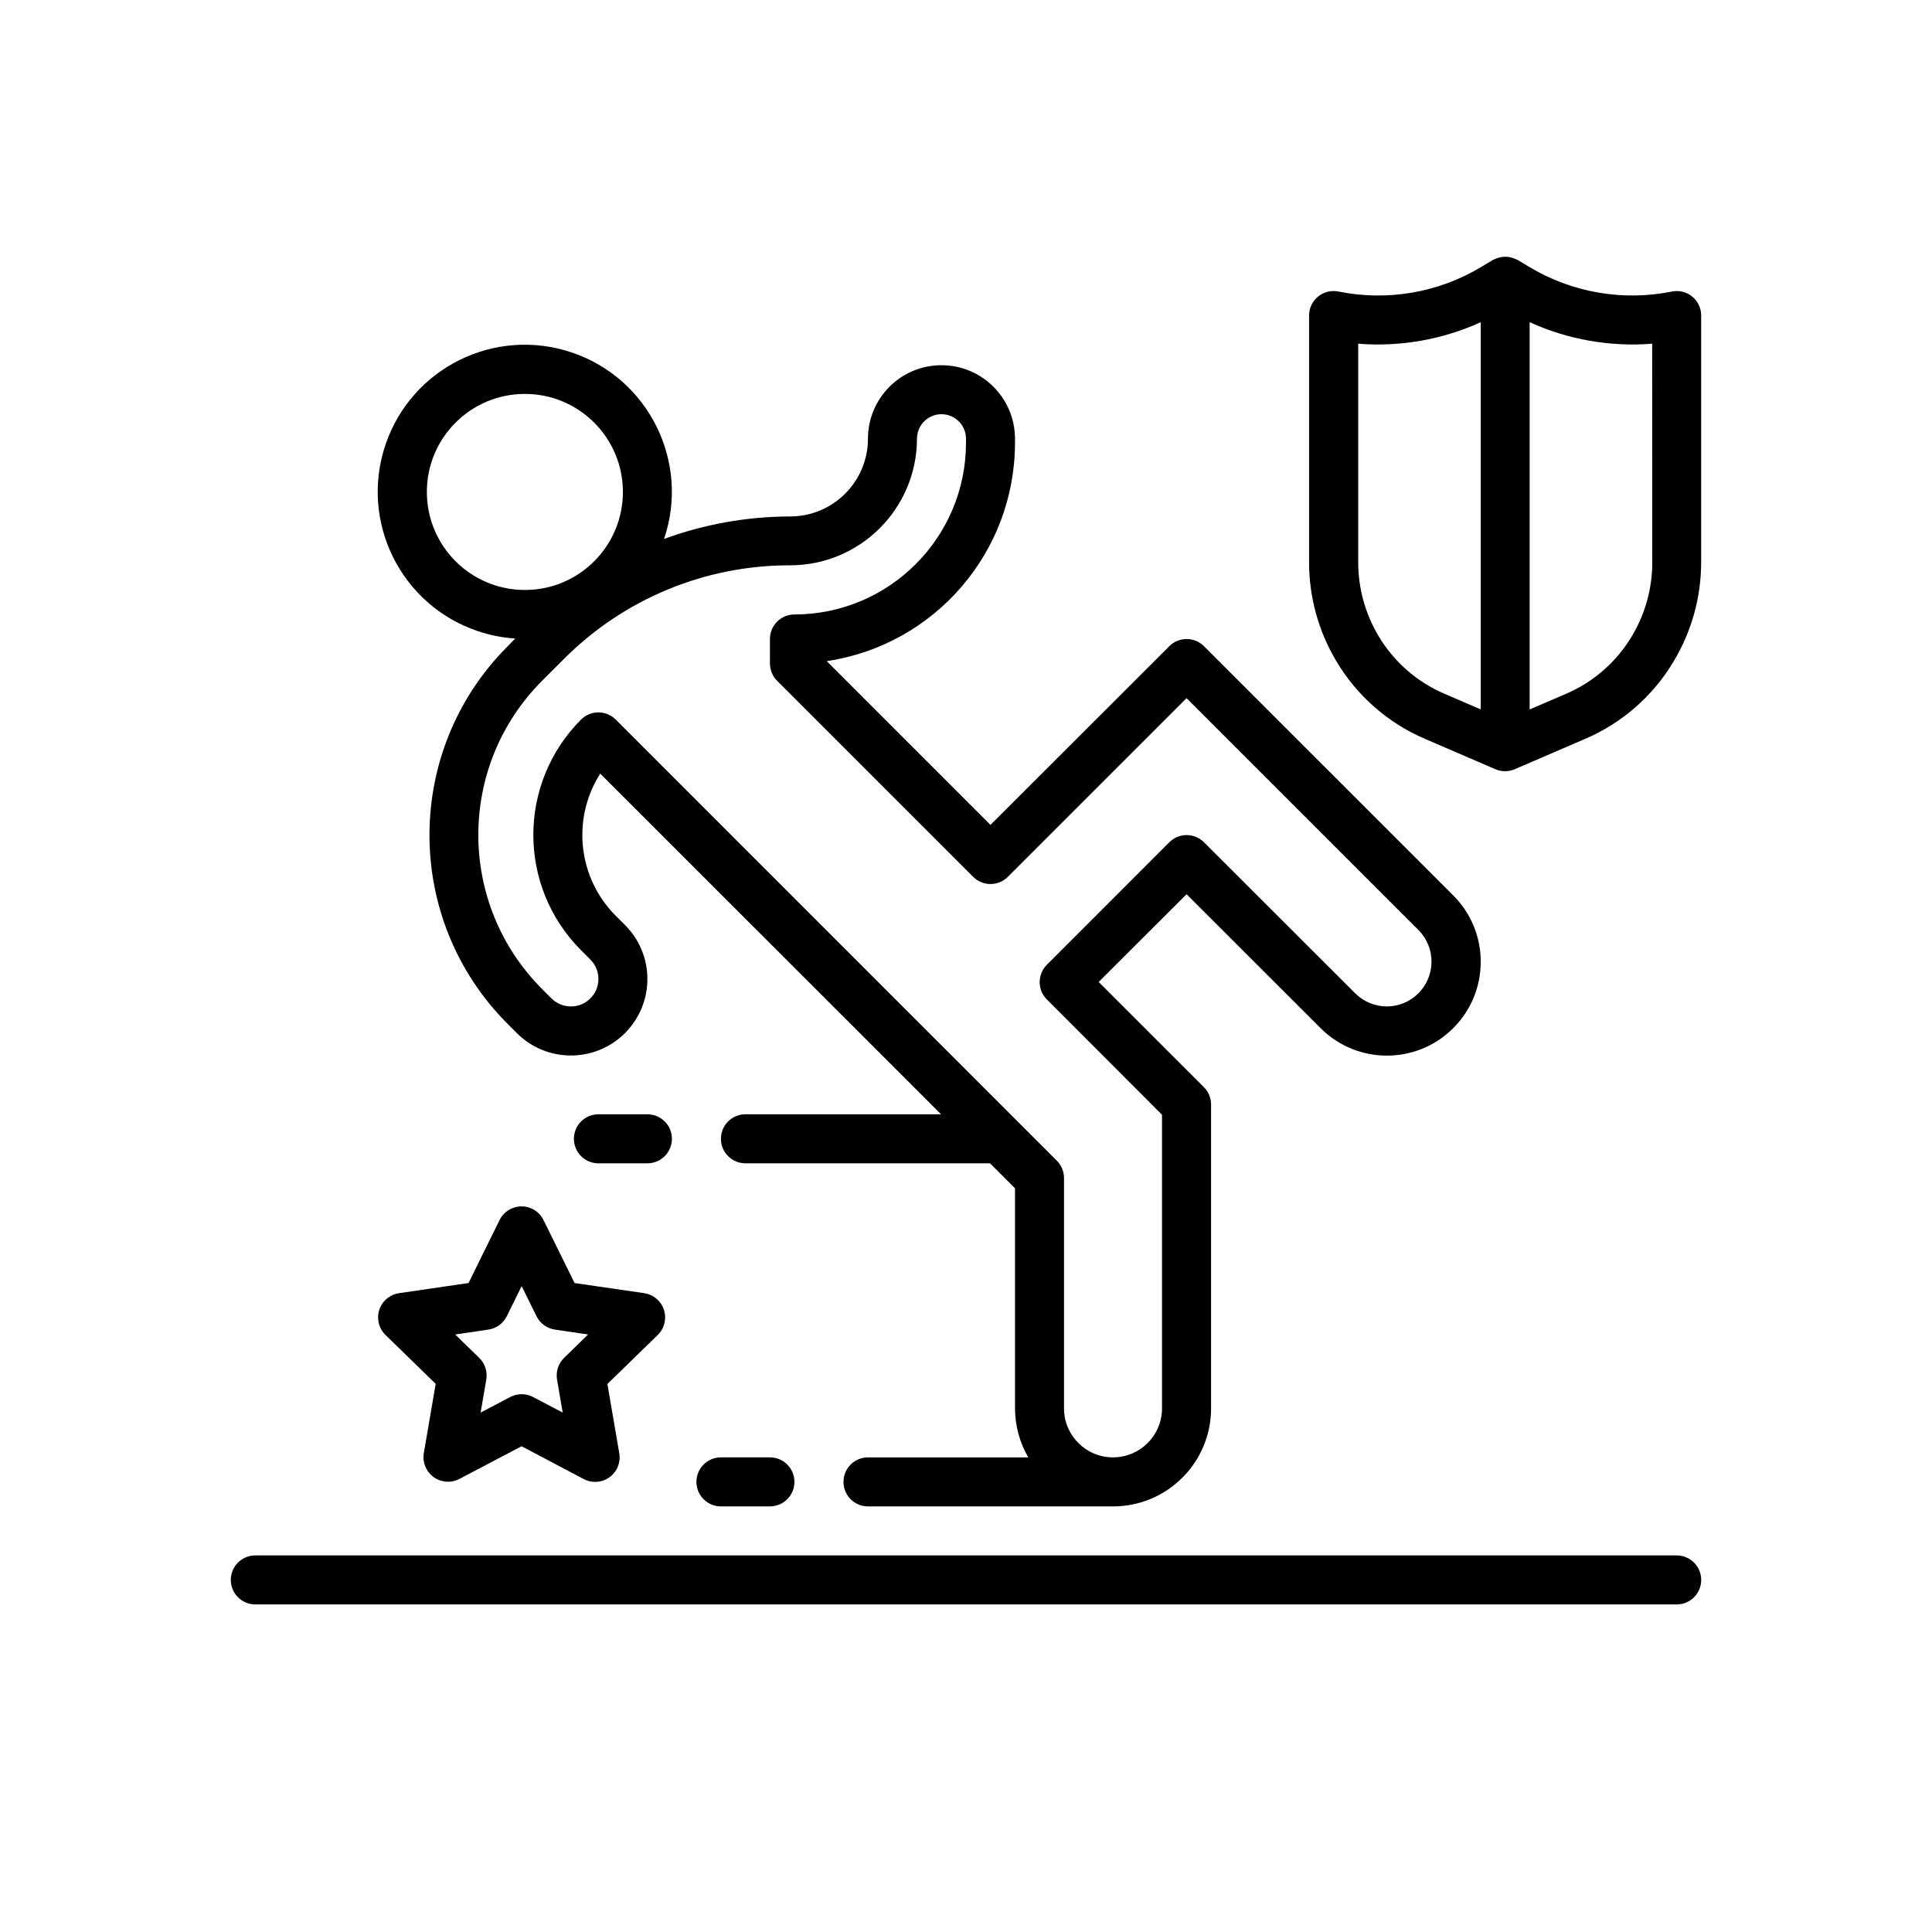 <?xml version="1.0" encoding="utf-8"?>
<!-- Generator: Adobe Illustrator 19.2.0, SVG Export Plug-In . SVG Version: 6.00 Build 0)  -->
<svg version="1.1" id="Layer_1" xmlns="http://www.w3.org/2000/svg" xmlns:xlink="http://www.w3.org/1999/xlink" x="0px" y="0px"
	 viewBox="0 0 100 100" style="enable-background:new 0 0 100 100;" xml:space="preserve">
<style type="text/css">
	.st0{clip-path:url(#SVGID_2_);}
	.st1{clip-path:url(#SVGID_4_);}
	.st2{clip-path:url(#SVGID_6_);}
	.st3{clip-path:url(#SVGID_8_);}
	.st4{clip-path:url(#SVGID_10_);}
	.st5{clip-path:url(#SVGID_12_);}
	.st6{clip-path:url(#SVGID_14_);}
	.st7{clip-path:url(#SVGID_16_);}
	.st8{clip-path:url(#SVGID_18_);}
	.st9{clip-path:url(#SVGID_20_);}
	.st10{clip-path:url(#SVGID_22_);}
	.st11{clip-path:url(#SVGID_24_);}
	.st12{clip-path:url(#SVGID_26_);}
	.st13{clip-path:url(#SVGID_28_);}
	.st14{clip-path:url(#SVGID_30_);}
	.st15{clip-path:url(#SVGID_32_);}
	.st16{fill:none;}
	.st17{clip-path:url(#SVGID_34_);}
	.st18{clip-path:url(#SVGID_36_);}
	.st19{clip-path:url(#SVGID_38_);}
	.st20{clip-path:url(#SVGID_40_);}
	.st21{clip-path:url(#SVGID_42_);}
	.st22{clip-path:url(#SVGID_44_);}
	.st23{clip-path:url(#SVGID_46_);}
	.st24{clip-path:url(#SVGID_48_);}
</style>
<g>
	<path d="M86.786,80.508H13.214c-0.7,0-1.268,0.568-1.268,1.268c0,0.701,0.568,1.269,1.268,1.269h73.572
		c0.7,0,1.268-0.568,1.268-1.269C88.054,81.076,87.486,80.508,86.786,80.508L86.786,80.508z M86.786,80.508"/>
	<path d="M34.365,67.797c-0.149-0.46-0.547-0.795-1.025-0.864l-3.6-0.523l-1.608-3.261
		c-0.31-0.629-1.071-0.886-1.699-0.575c-0.249,0.123-0.452,0.325-0.575,0.575l-1.607,3.261l-3.602,0.525
		c-0.692,0.105-1.169,0.751-1.065,1.443c0.041,0.271,0.168,0.521,0.363,0.713l2.604,2.537l-0.614,3.585
		c-0.117,0.691,0.347,1.346,1.038,1.464c0.274,0.047,0.556,0.002,0.802-0.127l3.219-1.692l3.218,1.698
		c0.62,0.327,1.387,0.088,1.713-0.532c0.129-0.247,0.174-0.53,0.127-0.804l-0.615-3.585l2.605-2.536
		C34.389,68.761,34.514,68.257,34.365,67.797L34.365,67.797z M29.197,70.283c-0.299,0.292-0.435,0.712-0.364,1.124
		l0.292,1.708l-1.535-0.807c-0.369-0.194-0.809-0.194-1.179,0l-1.534,0.807l0.292-1.708
		c0.071-0.412-0.065-0.832-0.365-1.124l-1.242-1.209l1.716-0.254c0.413-0.06,0.77-0.32,0.955-0.694l0.768-1.556
		l0.767,1.554c0.184,0.375,0.542,0.635,0.955,0.695l1.716,0.254L29.197,70.283z M29.197,70.283"/>
	<path d="M75.221,46.348L62.318,33.447c-0.495-0.495-1.298-0.495-1.794,0l-9.257,9.249l-8.475-8.476
		c5.595-0.835,9.738-5.637,9.744-11.294v-0.217c0-2.102-1.704-3.805-3.805-3.805c-2.102,0-3.806,1.703-3.806,3.805
		c-0.002,2.22-1.802,4.02-4.023,4.022c-2.228,0.005-4.438,0.398-6.53,1.164c1.347-3.982-0.788-8.302-4.77-9.649
		c-3.981-1.347-8.301,0.788-9.648,4.769c-1.348,3.982,0.787,8.302,4.769,9.649
		c0.629,0.213,1.282,0.342,1.944,0.386l-0.388,0.398c-5.399,5.399-5.399,14.153,0,19.553l0.481,0.481
		c1.551,1.541,4.058,1.533,5.598-0.018c0.736-0.74,1.15-1.741,1.151-2.785c0.003-1.051-0.415-2.059-1.16-2.8
		l-0.481-0.48c-1.956-1.963-2.288-5.02-0.8-7.357l17.641,17.634H38.583c-0.7,0-1.268,0.567-1.268,1.268
		c0,0.701,0.568,1.269,1.268,1.269h12.66l1.294,1.294v11.391c0.002,0.891,0.238,1.766,0.686,2.536h-8.297
		c-0.7,0-1.268,0.568-1.268,1.269c0,0.701,0.568,1.268,1.268,1.268h12.685c2.803,0,5.074-2.272,5.074-5.074
		V57.168c0-0.336-0.134-0.659-0.372-0.896l-5.446-5.446l4.549-4.541l6.937,6.931c1.896,1.897,4.971,1.897,6.867,0
		C77.117,51.319,77.117,48.244,75.221,46.348L75.221,46.348z M22.094,25.463c0-2.803,2.272-5.074,5.074-5.074
		c2.802,0,5.073,2.272,5.073,5.074c0,2.802-2.271,5.074-5.073,5.074C24.365,30.536,22.094,28.265,22.094,25.463
		L22.094,25.463z M73.407,51.422c-0.431,0.427-1.013,0.668-1.62,0.672c-0.615-0.001-1.204-0.245-1.64-0.679
		l-7.829-7.82c-0.495-0.495-1.298-0.495-1.794,0l-6.339,6.342c-0.495,0.495-0.495,1.298,0,1.794l5.961,5.97
		v15.196c0,1.401-1.136,2.536-2.537,2.536c-1.401,0-2.536-1.136-2.536-2.536V60.974
		c0-0.337-0.134-0.659-0.372-0.897L31.869,37.244c-0.495-0.495-1.298-0.495-1.793,0
		c-3.294,3.3-3.294,8.642,0,11.941l0.481,0.481c0.555,0.555,0.556,1.456,0.001,2.011
		c-0.267,0.268-0.629,0.417-1.007,0.417c-0.377-0.001-0.738-0.15-1.006-0.416l-0.481-0.481
		c-4.408-4.409-4.408-11.557,0-15.965l1.115-1.114c3.102-3.119,7.324-4.868,11.723-4.857
		c3.619-0.004,6.553-2.934,6.561-6.553c0-0.701,0.568-1.269,1.269-1.269c0.7,0,1.268,0.568,1.268,1.269v0.217
		c-0.005,4.902-3.978,8.874-8.88,8.88c-0.701,0-1.268,0.567-1.268,1.268v1.268c0,0.337,0.134,0.66,0.372,0.897
		l10.148,10.148c0.495,0.495,1.298,0.495,1.794,0l9.251-9.249l12.006,12.005
		C74.324,49.052,74.317,50.521,73.407,51.422L73.407,51.422z M73.407,51.422"/>
	<path d="M39.852,75.433h-2.537c-0.701,0-1.268,0.568-1.268,1.269c0,0.701,0.567,1.268,1.268,1.268h2.537
		c0.701,0,1.268-0.567,1.268-1.268C41.12,76.002,40.553,75.433,39.852,75.433L39.852,75.433z M39.852,75.433"/>
	<g>
		<defs>
			<rect id="SVGID_9_" x="11.946" y="13.284" width="76.108" height="69.766"/>
		</defs>
		<clipPath id="SVGID_2_">
			<use xlink:href="#SVGID_9_"  style="overflow:visible;"/>
		</clipPath>
		<path class="st0" d="M33.51,57.676H30.973c-0.701,0-1.268,0.567-1.268,1.268c0,0.701,0.567,1.269,1.268,1.269h2.537
			c0.701,0,1.268-0.568,1.268-1.269C34.778,58.243,34.211,57.676,33.51,57.676L33.51,57.676z M33.51,57.676"/>
		<path class="st0" d="M86.786,15.064c-0.085,0-0.17,0.009-0.254,0.026h0.009c-2.546,0.514-5.193,0.053-7.416-1.291
			l-0.557-0.336c-0.035-0.018-0.071-0.033-0.108-0.047c-0.036-0.018-0.073-0.033-0.112-0.048
			c-0.282-0.104-0.591-0.104-0.873,0c-0.038,0.015-0.075,0.03-0.112,0.048c-0.037,0.014-0.073,0.029-0.108,0.047
			l-0.557,0.336c-2.223,1.346-4.87,1.806-7.418,1.291c-0.687-0.14-1.356,0.303-1.497,0.989
			c-0.017,0.084-0.025,0.169-0.025,0.254v12.774c0,1.799,0.486,3.565,1.407,5.111
			c1.065,1.793,2.67,3.202,4.587,4.024l3.65,1.573c0.318,0.137,0.679,0.137,0.997,0l3.652-1.573
			c1.916-0.821,3.523-2.231,4.586-4.024c0.924-1.545,1.413-3.311,1.415-5.111V16.332
			C88.054,15.632,87.487,15.064,86.786,15.064L86.786,15.064z M76.643,36.719l-1.881-0.811
			c-1.425-0.611-2.62-1.659-3.412-2.992c-0.686-1.151-1.048-2.466-1.049-3.805V17.79
			c2.174,0.173,4.356-0.21,6.342-1.113V36.719z M84.473,32.916c-0.792,1.334-1.987,2.382-3.412,2.994L79.174,36.72
			V16.677c1.986,0.903,4.168,1.285,6.342,1.113l0.005,11.321C85.522,30.45,85.159,31.765,84.473,32.916
			L84.473,32.916z M84.473,32.916"/>
	</g>
</g>
</svg>
